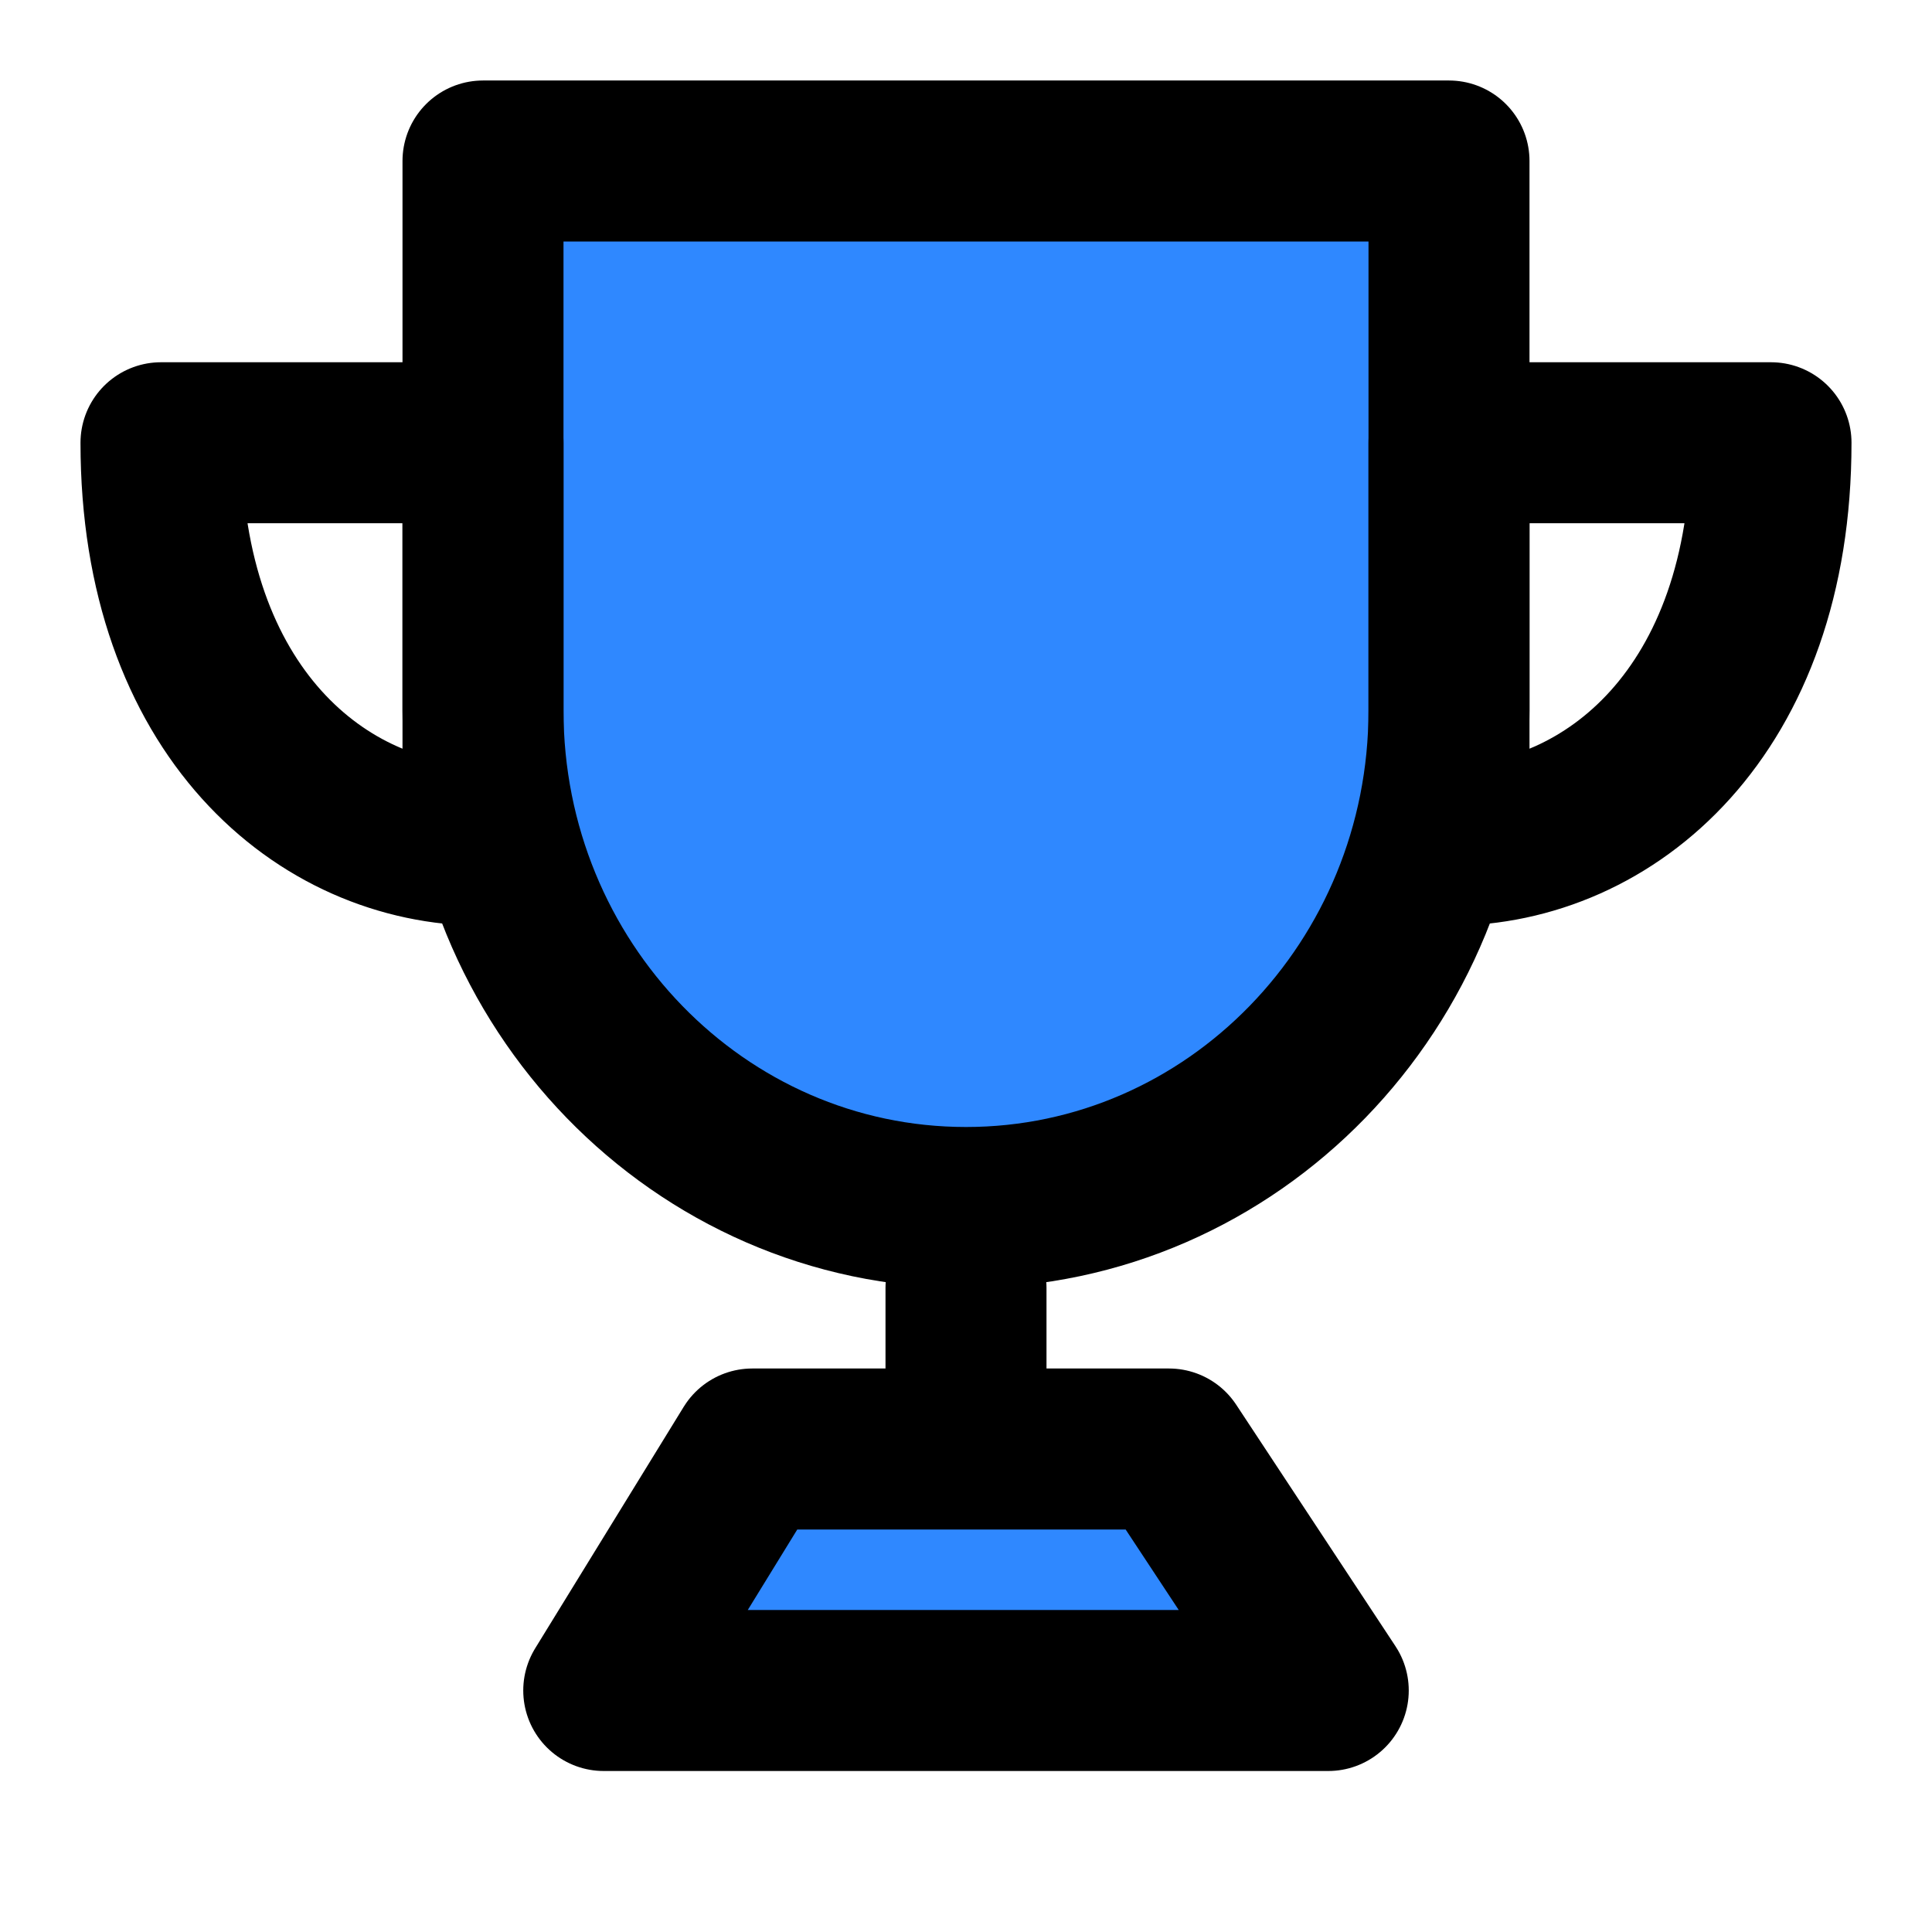 <svg xmlns="http://www.w3.org/2000/svg" width="2em" height="2em" viewBox="0 0 48 48"><g fill="none" stroke="#000" stroke-linejoin="round" stroke-width="4"><path fill="#2f88ff" d="M24 30C30.627 30 36 24.469 36 17.647V4H12V17.647C12 24.469 17.373 30 24 30Z"/><path stroke-linecap="round" d="M12 21V11H4C4 17.667 8 21 12 21Z" clip-rule="evenodd"/><path stroke-linecap="round" d="M36 21V11H44C44 17.667 40 21 36 21Z" clip-rule="evenodd"/><path stroke-linecap="round" d="M24 32V36"/><path fill="#2f88ff" d="M15 42L18.69 36H29.043L33 42H15Z"/></g></svg>
